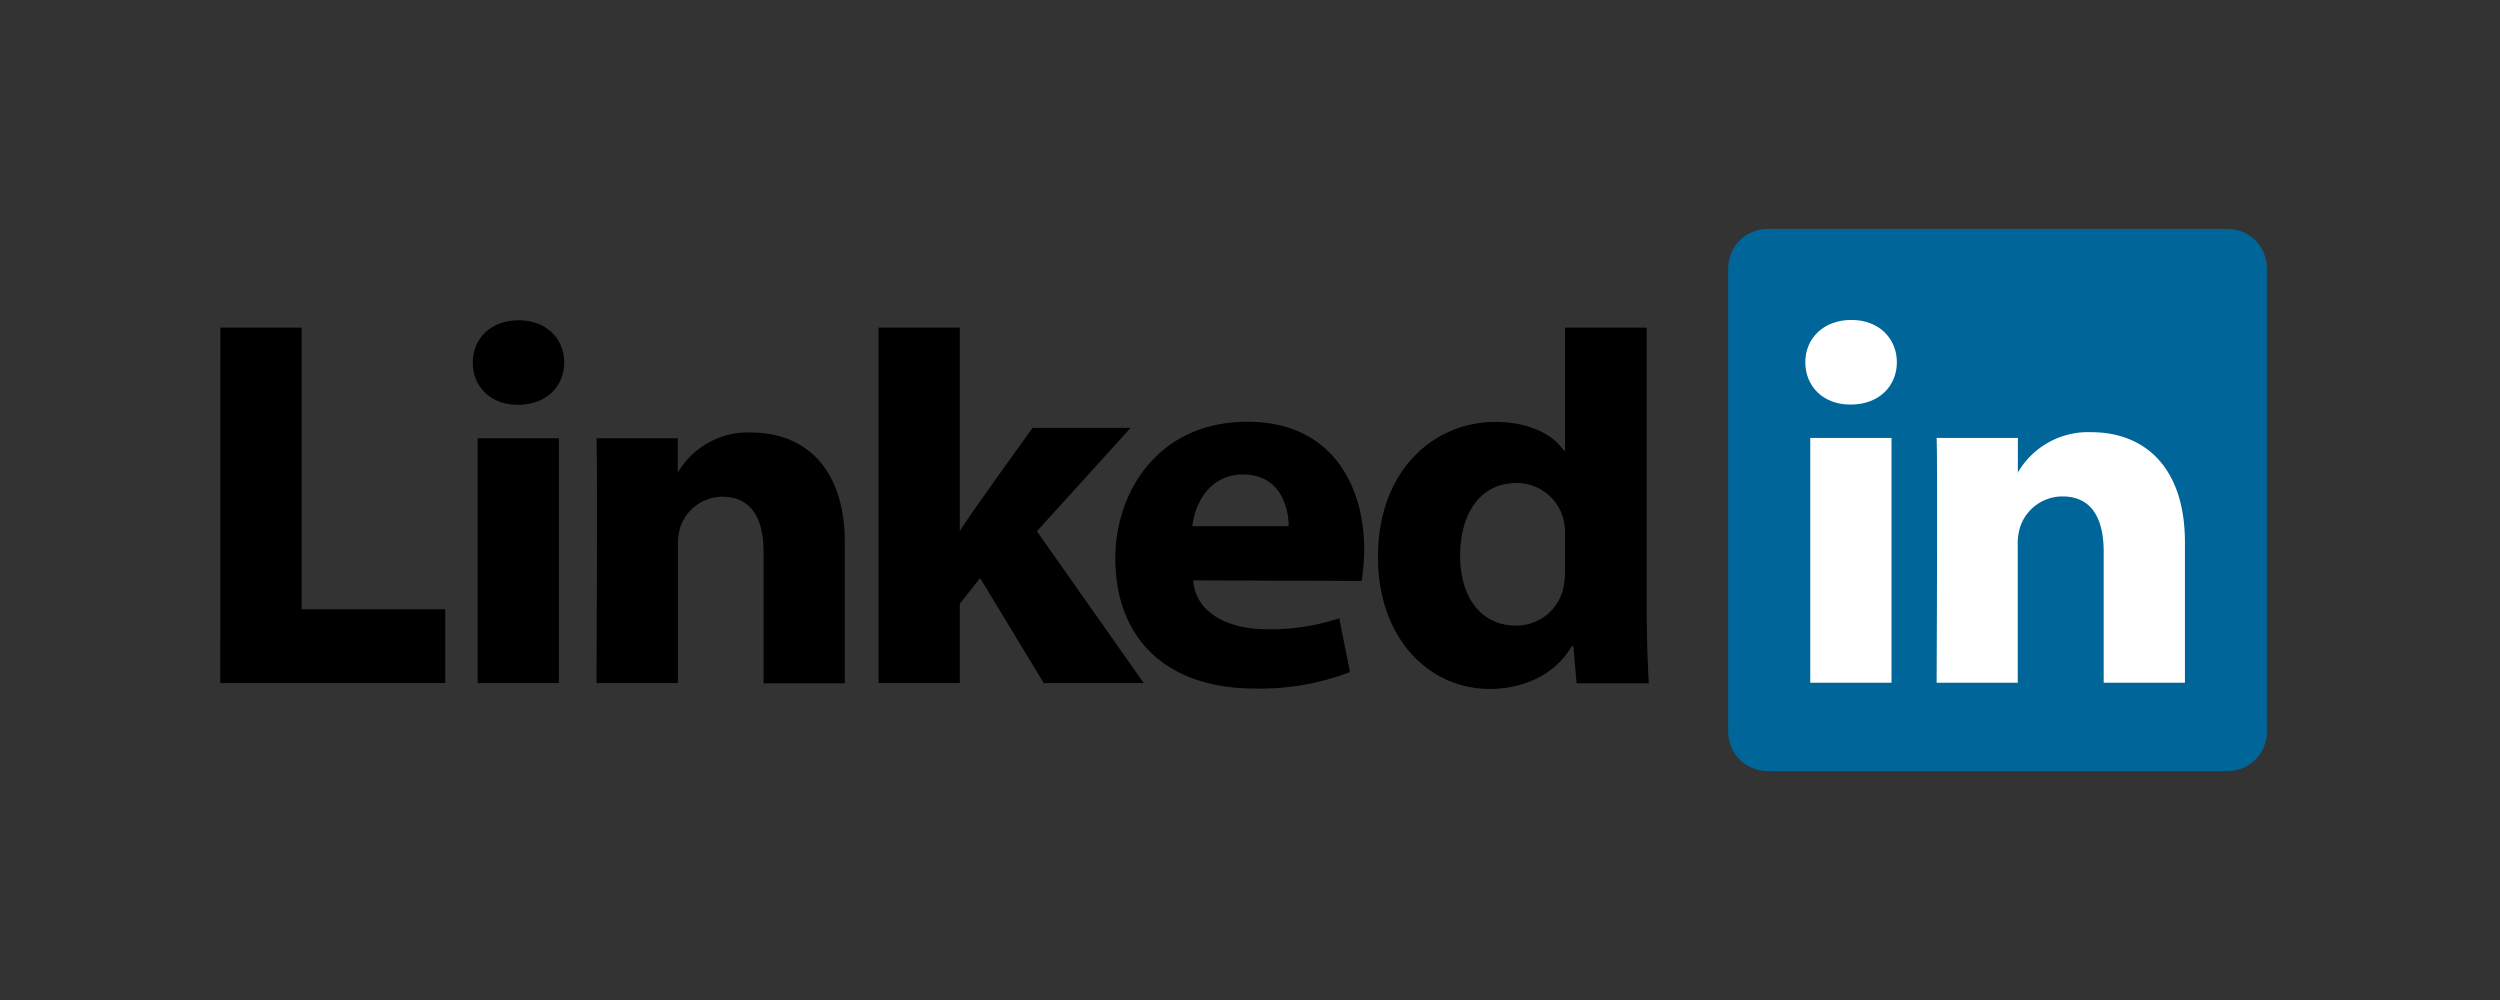 <svg id="Layer_1" data-name="Layer 1" xmlns="http://www.w3.org/2000/svg" viewBox="0 0 400 160"><rect x="0" y="0" width="400" height="160" fill="#333333" stroke="none"/><defs><style>.cls-1{fill:#069;}.cls-2,.cls-3{fill-rule:evenodd;}.cls-3{fill:#fff;}</style></defs><title>news-logos_101019_kc</title><g id="layer1"><g id="g3019"><path id="path14" class="cls-1" d="M276.51,42.85a6.3,6.3,0,0,1,6.37-6.22h73.45a6.3,6.3,0,0,1,6.37,6.22v74.3a6.29,6.29,0,0,1-6.37,6.22H282.88a6.29,6.29,0,0,1-6.37-6.22Z"/><path id="path16" class="cls-2" d="M35.24,109.29h36V97.48H48.26V52.42h-13Z"/><path id="path18" class="cls-2" d="M89.42,109.29V70.12h-13v39.17ZM82.91,64.77c4.54,0,7.37-3,7.37-6.77S87.45,51.24,83,51.24,75.64,54.16,75.64,58s2.82,6.77,7.19,6.77Z"/><path id="path20" class="cls-2" d="M95.47,109.29h13V87.41a9,9,0,0,1,.42-3.17,7.13,7.13,0,0,1,6.68-4.76c4.71,0,6.6,3.59,6.6,8.85v21h13V86.83c0-12-6.43-17.63-15-17.63a13,13,0,0,0-11.82,6.6h.09V70.12h-13c.17,3.68,0,39.17,0,39.17Z"/><path id="path22" class="cls-2" d="M153.57,52.42h-13v56.87h13V96.59l3.25-4.1L167,109.29h16L165.9,85l15-16.54H165.22S154.51,83.23,153.57,85V52.42Z"/><path id="path24" class="cls-2" d="M217.84,93a32,32,0,0,0,.43-5.12c0-10.12-5.14-20.4-18.67-20.4-14.47,0-21.15,11.45-21.15,21.83,0,12.84,8.13,20.86,22.35,20.86A40.38,40.38,0,0,0,216,107.53l-1.72-8.6a35.24,35.24,0,0,1-11.56,1.75c-6.08,0-11.39-2.5-11.82-7.82l27,.09Zm-27.06-8.81c.34-3.34,2.57-8.27,8.14-8.27,5.9,0,7.27,5.26,7.27,8.27Z"/><path id="path26" class="cls-2" d="M250.4,52.42V72.11h-.17c-1.88-2.76-5.82-4.6-11-4.6-10,0-18.84,8-18.75,21.72,0,12.7,8,21,17.9,21,5.39,0,10.53-2.34,13.1-6.85h.26l.51,5.94h11.56c-.17-2.76-.34-7.52-.34-12.2V52.42Zm0,38.74a14.79,14.79,0,0,1-.25,2.84,7.67,7.67,0,0,1-7.63,6.09c-5.39,0-8.9-4.34-8.9-11.19,0-6.43,3-11.61,9-11.61a7.69,7.69,0,0,1,7.62,6.18,10.85,10.85,0,0,1,.17,2.34v5.35Z"/><path id="path28" class="cls-3" d="M302.64,109.24V70.07h-13v39.17Zm-6.51-44.51c4.54,0,7.37-3,7.37-6.77s-2.83-6.77-7.28-6.77-7.37,2.93-7.37,6.77,2.83,6.77,7.2,6.77Z"/><path id="path30" class="cls-3" d="M309.84,109.24h13V87.37a8.81,8.81,0,0,1,.43-3.18A7.12,7.12,0,0,1,330,79.43c4.71,0,6.59,3.59,6.59,8.86v20.95h13V86.78c0-12-6.42-17.63-15-17.63a13,13,0,0,0-11.82,6.6h.09V70.07h-13c.17,3.68,0,39.17,0,39.17Z"/></g></g></svg>
